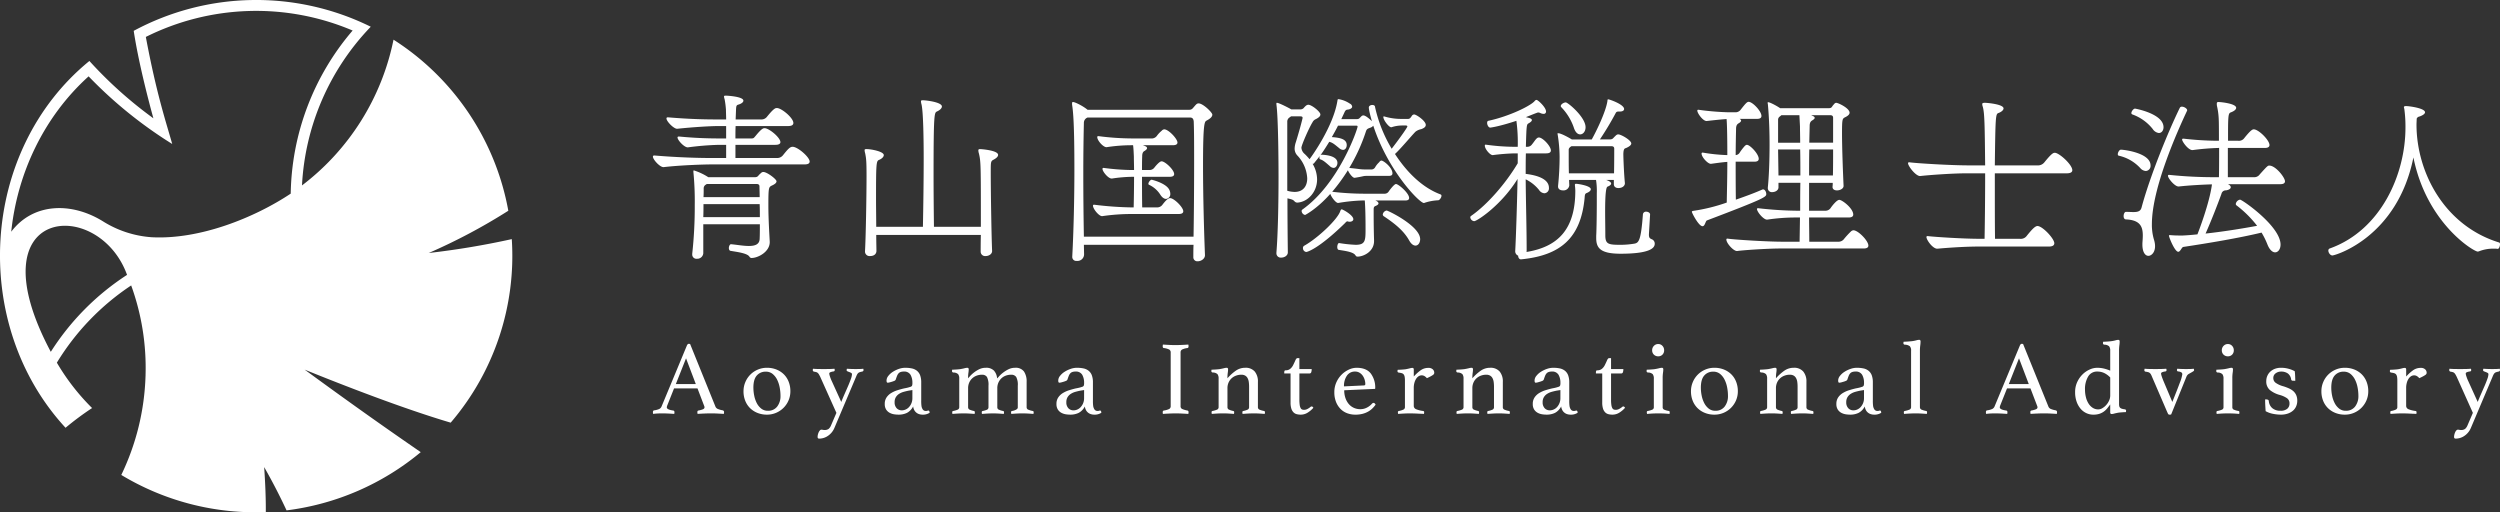 <svg xmlns="http://www.w3.org/2000/svg" width="976" height="200" viewBox="0 0 976 200"><rect x="0" y="0" width="976" height="200" fill="#333333" stroke="none"/><defs><style>.cls-1{fill:#fff;}</style></defs><g id="レイヤー_2" data-name="レイヤー 2"><g id="レイヤー_1-2" data-name="レイヤー 1"><path class="cls-1" d="M272.3,151.624h-9.148l-2.626,6.6a2.237,2.237,0,0,0-.205.821q0,.862,2.5,1.23a.492.492,0,0,1,.389.227.864.864,0,0,1,.1.431,3.538,3.538,0,0,1-.081.654c-.738-.052-1.519-.1-2.338-.142s-1.628-.061-2.422-.061q-.82,0-1.681.04c-.575.026-1.177.082-1.805.163a2.6,2.6,0,0,1-.083-.654,1.086,1.086,0,0,1,.1-.494.515.515,0,0,1,.43-.246,7.241,7.241,0,0,0,1.908-.512,1.877,1.877,0,0,0,.924-.964l9.886-23.794c.192-.467.452-.7.781-.7a2.44,2.44,0,0,1,.492.081l9.927,24.534a1.809,1.809,0,0,0,1.108.9,8.022,8.022,0,0,0,1.682.451.988.988,0,0,1,.391.227.724.724,0,0,1,.142.513,3.555,3.555,0,0,1-.082.654q-1.312-.078-2.585-.142t-2.378-.061q-1.149,0-2.626.061t-2.667.142a3.469,3.469,0,0,1-.082-.654.718.718,0,0,1,.144-.513.4.4,0,0,1,.267-.145,9.343,9.343,0,0,0,1.723-.47q.656-.268.656-.8a1.63,1.63,0,0,0-.164-.618Zm-.656-1.681-3.815-10.052-3.98,10.052Zm18.626,2.788a9,9,0,0,1,.718-3.57,9.067,9.067,0,0,1,4.841-4.861,8.962,8.962,0,0,1,3.589-.718,9.853,9.853,0,0,1,3.693.676A8.756,8.756,0,0,1,306,146.125a8.31,8.31,0,0,1,1.887,2.893,9.975,9.975,0,0,1,.677,3.713,8.963,8.963,0,0,1-.718,3.59,9.114,9.114,0,0,1-4.841,4.84,8.967,8.967,0,0,1-3.59.718,9.789,9.789,0,0,1-3.692-.676,8.707,8.707,0,0,1-2.892-1.866,8.3,8.3,0,0,1-1.887-2.873A9.913,9.913,0,0,1,290.265,152.731Zm3.856-1.355a15.467,15.467,0,0,0,.329,3.118,10.943,10.943,0,0,0,1,2.894,6.532,6.532,0,0,0,1.744,2.133,4.05,4.05,0,0,0,2.585.84,4.36,4.36,0,0,0,3.631-1.64,6.633,6.633,0,0,0,1.292-4.227,17.478,17.478,0,0,0-.308-3.178,11.684,11.684,0,0,0-.984-3.037A6.872,6.872,0,0,0,301.65,146a4.069,4.069,0,0,0-2.688-.9,4.472,4.472,0,0,0-3.508,1.5Q294.121,148.094,294.121,151.376Zm34.3,5.54q.615-1.557,1.353-3.222t1.374-3.136q.636-1.477,1.047-2.667a6.13,6.13,0,0,0,.41-1.766.592.592,0,0,0-.328-.552,5.113,5.113,0,0,0-.718-.33c-.261-.095-.5-.19-.719-.285a.489.489,0,0,1-.327-.473,1.062,1.062,0,0,1,.041-.245c.026-.111.054-.206.082-.288q1.6.123,3.4.124c.63,0,1.177-.008,1.641-.021a12.562,12.562,0,0,0,1.314-.1.679.679,0,0,1,.1.288,2.269,2.269,0,0,1,.02.245c0,.3-.179.491-.534.573a7.818,7.818,0,0,0-.963.248,1.631,1.631,0,0,0-.575.328,2.118,2.118,0,0,0-.41.533,8.356,8.356,0,0,0-.431.943l-8.41,19.857a7,7,0,0,1-2.462,3.118,6.039,6.039,0,0,1-3.528,1.149.559.559,0,0,1-.472-.185.687.687,0,0,1-.143-.43,4.129,4.129,0,0,1,.123-.964,4.816,4.816,0,0,1,.327-.945,2.532,2.532,0,0,1,.473-.7.786.786,0,0,1,.553-.267,2.593,2.593,0,0,1,.595.063,2.717,2.717,0,0,0,.6.061,2.6,2.6,0,0,0,1.641-.43,3.579,3.579,0,0,0,.942-1.376l2.093-4.882-6.317-14.072q-.289-.575-.493-.922a2.485,2.485,0,0,0-.451-.575,1.513,1.513,0,0,0-.574-.328,6.212,6.212,0,0,0-.862-.185.6.6,0,0,1-.534-.615,2.083,2.083,0,0,1,.021-.245.665.665,0,0,1,.1-.288c.548.055,1.1.09,1.662.1s1.2.021,1.908.021h1.189c.656,0,1.273-.008,1.847-.021s1.149-.048,1.723-.1a.679.679,0,0,1,.1.288,2.269,2.269,0,0,1,.02.245c0,.327-.179.507-.534.533a4.488,4.488,0,0,0-1.271.349.567.567,0,0,0-.329.512,5.2,5.2,0,0,0,.247,1.027,15.819,15.819,0,0,0,.82,2.052Zm34.009,3.363c.3,0,.465.288.492.864a4.66,4.66,0,0,1-2.707.736,4.252,4.252,0,0,1-1.573-.266,3.321,3.321,0,0,1-1.122-.719,3.217,3.217,0,0,1-.706-1.024,4.393,4.393,0,0,1-.333-1.191,5.738,5.738,0,0,1-2.441,2.524,7.464,7.464,0,0,1-3.262.676,11.46,11.46,0,0,1-1.744-.142,5.39,5.39,0,0,1-1.743-.594,3.771,3.771,0,0,1-1.354-1.273,3.939,3.939,0,0,1-.533-2.176,4.418,4.418,0,0,1,.718-2.563,5.827,5.827,0,0,1,1.846-1.722,11.041,11.041,0,0,1,2.462-1.088q1.332-.411,2.564-.7c.464-.081.895-.171,1.292-.266a10.04,10.04,0,0,0,1.046-.309,1.085,1.085,0,0,0,.718-.452,2.809,2.809,0,0,0,.144-1.106,6.2,6.2,0,0,0-.738-3.181,2.8,2.8,0,0,0-2.626-1.252,3.733,3.733,0,0,0-1.19.166,1.947,1.947,0,0,0-.821.513,3.151,3.151,0,0,0-.574.921q-.246.579-.492,1.355a.988.988,0,0,1-.553.657,10,10,0,0,1-1.458.491,5.745,5.745,0,0,1-.615.164,2.942,2.942,0,0,1-.615.084q-.411,0-.411-.863a2.939,2.939,0,0,1,.7-1.8,6.951,6.951,0,0,1,1.783-1.6,10.782,10.782,0,0,1,2.359-1.131,7.557,7.557,0,0,1,2.421-.43,12.466,12.466,0,0,1,2.59.246,4.762,4.762,0,0,1,1.985.9,4.13,4.13,0,0,1,1.266,1.763,7.984,7.984,0,0,1,.436,2.873v7.057a14.506,14.506,0,0,0,.1,2.07,3.087,3.087,0,0,0,.308,1.006,1.644,1.644,0,0,0,.636.758,1.5,1.5,0,0,0,.718.185,1.7,1.7,0,0,0,.636-.082A.977.977,0,0,1,362.429,160.279Zm-6.236-8-1.321.206q-1.073.206-2.084.491a6.58,6.58,0,0,0-1.8.8,4.062,4.062,0,0,0-1.26,1.294,3.657,3.657,0,0,0-.474,1.927,3.249,3.249,0,0,0,.806,2.379,2.678,2.678,0,0,0,2,.821,3.692,3.692,0,0,0,1.547-.348,3.847,3.847,0,0,0,1.32-.985,5.176,5.176,0,0,0,.908-1.5,4.965,4.965,0,0,0,.352-1.888Zm33.07-4.554a7.515,7.515,0,0,0,.742-.779,11.677,11.677,0,0,1,1.5-1.394,12.384,12.384,0,0,1,2.141-1.355,5.712,5.712,0,0,1,2.614-.615,3.984,3.984,0,0,1,3.5,1.458,6.9,6.9,0,0,1,1.03,4.039v9.97a1,1,0,0,0,.738.924,8,8,0,0,0,1.641.47.447.447,0,0,1,.37.494,3.555,3.555,0,0,1-.082.654q-1.068-.078-2.1-.142c-.687-.04-1.43-.061-2.233-.061q-1.08,0-2.191.061t-2.137.142a3.418,3.418,0,0,1-.084-.654.448.448,0,0,1,.37-.494,3.873,3.873,0,0,0,.759-.164,4.734,4.734,0,0,0,.718-.288,2.05,2.05,0,0,0,.554-.388.753.753,0,0,0,.225-.554V150.6a6.524,6.524,0,0,0-.615-3.424,2.276,2.276,0,0,0-2.011-.882,5.913,5.913,0,0,0-2.03.349,5,5,0,0,0-1.7,1.024,5.127,5.127,0,0,0-1.19,1.661,5.366,5.366,0,0,0-.452,2.257v7.467a.994.994,0,0,0,.7.924,7.2,7.2,0,0,0,1.559.47.447.447,0,0,1,.368.494,3.555,3.555,0,0,1-.082.654q-1.067-.078-2.071-.142c-.671-.04-1.374-.061-2.114-.061s-1.47.021-2.194.061-1.443.09-2.154.142a3.388,3.388,0,0,1-.082-.654.447.447,0,0,1,.37-.494,7.047,7.047,0,0,0,1.5-.43,1.024,1.024,0,0,0,.759-.964V150.6a6.758,6.758,0,0,0-.592-3.424,2.205,2.205,0,0,0-1.98-.882,5.848,5.848,0,0,0-2.02.349,5.218,5.218,0,0,0-1.715,1.024,4.99,4.99,0,0,0-1.2,1.661,5.4,5.4,0,0,0-.448,2.257v7.467a1,1,0,0,0,.718.924,7.784,7.784,0,0,0,1.538.47.446.446,0,0,1,.369.494,3.469,3.469,0,0,1-.082.654q-1.066-.078-2.1-.142t-2.191-.061q-1.2,0-2.274.061t-2.1.142a3.469,3.469,0,0,1-.082-.654.447.447,0,0,1,.369-.494,8.018,8.018,0,0,0,1.641-.47,1.023,1.023,0,0,0,.739-.964v-11.16a2.825,2.825,0,0,0-.432-1.764,2.694,2.694,0,0,0-1.866-.657.541.541,0,0,1-.534-.573,2.3,2.3,0,0,1,.083-.534q.534,0,1.5-.063t1.583-.143q.956-.162,1.7-.348a5.085,5.085,0,0,1,1.08-.185c.386,0,.58.206.58.615a9.141,9.141,0,0,1-.124,1.376,14.5,14.5,0,0,0-.122,2.112c.081-.082.312-.34.694-.779a11.713,11.713,0,0,1,1.492-1.4,12,12,0,0,1,2.105-1.334,5.765,5.765,0,0,1,2.617-.594,4.206,4.206,0,0,1,3.168,1.088A5.015,5.015,0,0,1,389.263,147.725Zm40.2,12.554c.3,0,.465.288.492.864a4.66,4.66,0,0,1-2.707.736,4.252,4.252,0,0,1-1.573-.266,3.311,3.311,0,0,1-1.122-.719,3.217,3.217,0,0,1-.706-1.024,4.357,4.357,0,0,1-.333-1.191,5.743,5.743,0,0,1-2.441,2.524,7.467,7.467,0,0,1-3.262.676,11.45,11.45,0,0,1-1.744-.142,5.4,5.4,0,0,1-1.744-.594,3.768,3.768,0,0,1-1.353-1.273,3.939,3.939,0,0,1-.533-2.176,4.418,4.418,0,0,1,.718-2.563,5.827,5.827,0,0,1,1.846-1.722,11.041,11.041,0,0,1,2.462-1.088q1.332-.411,2.563-.7c.465-.081.9-.171,1.293-.266a10.017,10.017,0,0,0,1.045-.309,1.085,1.085,0,0,0,.719-.452,2.809,2.809,0,0,0,.144-1.106,6.2,6.2,0,0,0-.738-3.181,2.8,2.8,0,0,0-2.626-1.252,3.733,3.733,0,0,0-1.19.166,1.947,1.947,0,0,0-.821.513,3.151,3.151,0,0,0-.574.921q-.246.579-.492,1.355a.987.987,0,0,1-.554.657,9.93,9.93,0,0,1-1.457.491,5.745,5.745,0,0,1-.615.164,2.942,2.942,0,0,1-.615.084q-.411,0-.411-.863a2.944,2.944,0,0,1,.7-1.8,6.972,6.972,0,0,1,1.784-1.6,10.76,10.76,0,0,1,2.359-1.131,7.552,7.552,0,0,1,2.421-.43,12.466,12.466,0,0,1,2.59.246,4.752,4.752,0,0,1,1.984.9,4.114,4.114,0,0,1,1.266,1.763,7.961,7.961,0,0,1,.437,2.873v7.057a14.506,14.506,0,0,0,.1,2.07,3.087,3.087,0,0,0,.308,1.006,1.644,1.644,0,0,0,.636.758,1.5,1.5,0,0,0,.718.185,1.7,1.7,0,0,0,.636-.082A.977.977,0,0,1,429.467,160.279Zm-6.236-8-1.321.206q-1.073.206-2.084.491a6.6,6.6,0,0,0-1.8.8,4.069,4.069,0,0,0-1.259,1.294A3.657,3.657,0,0,0,416.3,157a3.253,3.253,0,0,0,.8,2.379,2.682,2.682,0,0,0,2,.821,3.692,3.692,0,0,0,1.547-.348,3.847,3.847,0,0,0,1.32-.985,5.176,5.176,0,0,0,.908-1.5,4.965,4.965,0,0,0,.352-1.888Zm37.662,6.237a1.159,1.159,0,0,0,.574,1.127,9.029,9.029,0,0,0,2.133.636c.272.056.41.275.41.658a3.469,3.469,0,0,1-.082.654q-1.272-.078-2.544-.142t-2.42-.061q-1.107,0-2.441.061t-2.523.142a3.469,3.469,0,0,1-.082-.654c0-.383.136-.6.41-.658a7.533,7.533,0,0,0,2.133-.615,1.21,1.21,0,0,0,.574-1.148V137.634a1.259,1.259,0,0,0-.574-1.17,6.524,6.524,0,0,0-2.133-.594.391.391,0,0,1-.328-.246,1.2,1.2,0,0,1-.082-.451,3.533,3.533,0,0,1,.082-.658c.82.056,1.674.1,2.564.146s1.688.06,2.4.06q1.026,0,2.359-.06c.889-.043,1.757-.09,2.605-.146a3.533,3.533,0,0,1,.082.658c0,.409-.138.641-.41.7a6.516,6.516,0,0,0-2.133.594,1.257,1.257,0,0,0-.574,1.17Zm30.194.533a1,1,0,0,0,.739.924,8.018,8.018,0,0,0,1.641.47.448.448,0,0,1,.37.494,3.485,3.485,0,0,1-.083.654q-1.068-.078-2.093-.142t-2.215-.061c-.738,0-1.471.021-2.194.061s-1.443.09-2.155.142a3.453,3.453,0,0,1-.081-.654.446.446,0,0,1,.369-.494,7.251,7.251,0,0,0,1.559-.47.993.993,0,0,0,.7-.924v-8.04a13.553,13.553,0,0,0-.122-1.888,4.376,4.376,0,0,0-.47-1.5,2.5,2.5,0,0,0-.939-.984,2.986,2.986,0,0,0-1.531-.349,5.911,5.911,0,0,0-2,.349,5.162,5.162,0,0,0-1.736,1.024,4.976,4.976,0,0,0-1.2,1.661,5.381,5.381,0,0,0-.449,2.257v7.467a1,1,0,0,0,.718.924,7.784,7.784,0,0,0,1.538.47.447.447,0,0,1,.37.494,3.555,3.555,0,0,1-.082.654q-1.068-.078-2.1-.142t-2.191-.061c-.8,0-1.562.021-2.273.061s-1.413.09-2.1.142a3.388,3.388,0,0,1-.082-.654.446.446,0,0,1,.368-.494,8,8,0,0,0,1.641-.47,1.023,1.023,0,0,0,.739-.964v-11.16a2.832,2.832,0,0,0-.431-1.764,2.7,2.7,0,0,0-1.867-.657.54.54,0,0,1-.533-.573,2.251,2.251,0,0,1,.083-.534q.533,0,1.5-.063t1.583-.143q.954-.162,1.7-.348a5.1,5.1,0,0,1,1.08-.185c.387,0,.581.206.581.615a9.141,9.141,0,0,1-.124,1.376,14.483,14.483,0,0,0-.123,2.112,17.95,17.95,0,0,1,3.373-3.036,6.292,6.292,0,0,1,3.536-1.067,4.648,4.648,0,0,1,3.74,1.458,6.014,6.014,0,0,1,1.248,4.039Zm20.418-.082a.9.9,0,0,1,.349-.246.94.94,0,0,1,.226-.042c.245,0,.464.18.656.534a10.078,10.078,0,0,1-2.3,1.93,5.033,5.033,0,0,1-2.626.736,6.307,6.307,0,0,1-1.559-.185,2.654,2.654,0,0,1-1.271-.718,3.631,3.631,0,0,1-.843-1.455,7.788,7.788,0,0,1-.307-2.4V145.8h-2.461v-.451a1.388,1.388,0,0,1,.1-.534.417.417,0,0,1,.431-.245,2.731,2.731,0,0,0,1.805-.576,4.434,4.434,0,0,0,1.149-1.476q.492-.985.862-1.845c.245-.576.518-.861.819-.861h.74v4.267h4.8a3.447,3.447,0,0,1-.185,1.291.673.673,0,0,1-.677.43H507.28v10.176a14.649,14.649,0,0,0,.122,2.112,3.638,3.638,0,0,0,.37,1.231,1.167,1.167,0,0,0,.574.554,2.089,2.089,0,0,0,.738.121,2.76,2.76,0,0,0,1.293-.306A7.494,7.494,0,0,0,511.505,158.967Zm24.143-1.394a.855.855,0,0,1,.614-.288q.408,0,.776.7a11.659,11.659,0,0,1-1.23,1.437,7.972,7.972,0,0,1-1.662,1.251,9.071,9.071,0,0,1-2.194.882,11.032,11.032,0,0,1-2.832.327,9.1,9.1,0,0,1-3.118-.533,7.147,7.147,0,0,1-2.6-1.64,8.155,8.155,0,0,1-1.8-2.748,10.074,10.074,0,0,1-.678-3.858,9.241,9.241,0,0,1,.8-3.857,9.952,9.952,0,0,1,2.072-3.015,9.727,9.727,0,0,1,2.81-1.949,7.187,7.187,0,0,1,2.975-.7q3.815,0,5.559,2.215a9.1,9.1,0,0,1,1.744,5.785.218.218,0,0,1-.247.246l-11.856.533a9.294,9.294,0,0,0,.45,2.955,7.14,7.14,0,0,0,1.267,2.339,5.75,5.75,0,0,0,1.983,1.536,6.062,6.062,0,0,0,2.637.555,5.444,5.444,0,0,0,2.515-.615A6.634,6.634,0,0,0,535.648,157.573Zm-6.631-12.515a3.691,3.691,0,0,0-3.184,1.6,7.038,7.038,0,0,0-1.143,4.185l7.716-.367c.408,0,.612-.18.612-.533a6.068,6.068,0,0,0-.245-1.643,5.393,5.393,0,0,0-.735-1.579,4.186,4.186,0,0,0-1.245-1.19A3.284,3.284,0,0,0,529.017,145.058Zm28.576-1.434a2.4,2.4,0,0,1,1.763.573,1.768,1.768,0,0,1,.575,1.273,1.218,1.218,0,0,1-.082.451,1.1,1.1,0,0,1-.39.431,8.616,8.616,0,0,1-.862.533c-.369.206-.881.46-1.538.758a3.818,3.818,0,0,0-.881-.779,2.056,2.056,0,0,0-1.129-.327,2.211,2.211,0,0,0-1.271.388,3.393,3.393,0,0,0-.985,1.066,5.712,5.712,0,0,0-.637,1.561,7.356,7.356,0,0,0-.225,1.824v7.058a1.406,1.406,0,0,0,.944,1.333,10.116,10.116,0,0,0,2.707.676.458.458,0,0,1,.411.494,3.555,3.555,0,0,1-.082.654c-.3-.026-.677-.047-1.129-.06s-.923-.035-1.415-.061-1-.048-1.523-.061-1.006-.021-1.45-.021q-1.12,0-2.315.061t-2.261.142a3.453,3.453,0,0,1-.081-.654.446.446,0,0,1,.368-.494,6.72,6.72,0,0,0,1.662-.491,1.031,1.031,0,0,0,.718-.943V148.588a8.51,8.51,0,0,0-.1-1.436,2.3,2.3,0,0,0-.348-.924,1.423,1.423,0,0,0-.719-.513,5.78,5.78,0,0,0-1.21-.245c-.355-.056-.533-.232-.533-.533a2.455,2.455,0,0,1,.081-.576c.356,0,.856-.018,1.5-.061s1.169-.087,1.583-.142q.912-.166,1.6-.349a4.327,4.327,0,0,1,1.018-.185c.387,0,.581.2.581.616v2.748a17.443,17.443,0,0,1,2.647-2.4A5.019,5.019,0,0,1,557.593,143.624ZM586.7,159.049a1,1,0,0,0,.74.924,7.962,7.962,0,0,0,1.639.47.445.445,0,0,1,.37.494,3.388,3.388,0,0,1-.082.654q-1.065-.078-2.091-.142t-2.215-.061q-1.109,0-2.2.061t-2.152.142a3.469,3.469,0,0,1-.082-.654.446.446,0,0,1,.367-.494,7.218,7.218,0,0,0,1.561-.47.993.993,0,0,0,.7-.924v-8.04a13.708,13.708,0,0,0-.122-1.888,4.4,4.4,0,0,0-.47-1.5,2.5,2.5,0,0,0-.939-.984,2.993,2.993,0,0,0-1.532-.349,5.921,5.921,0,0,0-2,.349,5.177,5.177,0,0,0-1.735,1.024,4.962,4.962,0,0,0-1.2,1.661,5.412,5.412,0,0,0-.449,2.257v7.467a1,1,0,0,0,.719.924,7.733,7.733,0,0,0,1.539.47.448.448,0,0,1,.369.494,3.5,3.5,0,0,1-.084.654c-.71-.052-1.41-.1-2.094-.142s-1.418-.061-2.191-.061c-.806,0-1.563.021-2.276.061s-1.41.09-2.094.142a3.469,3.469,0,0,1-.082-.654.446.446,0,0,1,.37-.494,8.045,8.045,0,0,0,1.64-.47,1.022,1.022,0,0,0,.739-.964v-11.16a2.839,2.839,0,0,0-.431-1.764,2.7,2.7,0,0,0-1.866-.657.54.54,0,0,1-.534-.573,2.293,2.293,0,0,1,.082-.534q.531,0,1.5-.063t1.584-.143q.951-.162,1.7-.348a5.056,5.056,0,0,1,1.077-.185c.388,0,.581.206.581.615a9.241,9.241,0,0,1-.122,1.376,14.6,14.6,0,0,0-.124,2.112,17.955,17.955,0,0,1,3.375-3.036,6.284,6.284,0,0,1,3.535-1.067,4.651,4.651,0,0,1,3.741,1.458,6.013,6.013,0,0,1,1.246,4.039Zm28.719,1.23q.452,0,.491.864a4.654,4.654,0,0,1-2.706.736,4.258,4.258,0,0,1-1.574-.266,3.341,3.341,0,0,1-1.122-.719,3.247,3.247,0,0,1-.7-1.024,4.5,4.5,0,0,1-.333-1.191,5.734,5.734,0,0,1-2.442,2.524,7.459,7.459,0,0,1-3.261.676,11.435,11.435,0,0,1-1.742-.142,5.4,5.4,0,0,1-1.746-.594,3.779,3.779,0,0,1-1.354-1.273,3.956,3.956,0,0,1-.533-2.176,4.425,4.425,0,0,1,.718-2.563,5.834,5.834,0,0,1,1.848-1.722,10.993,10.993,0,0,1,2.461-1.088q1.33-.411,2.563-.7c.465-.081.895-.171,1.294-.266a10.04,10.04,0,0,0,1.046-.309,1.087,1.087,0,0,0,.718-.452,2.839,2.839,0,0,0,.142-1.106,6.176,6.176,0,0,0-.739-3.181,2.794,2.794,0,0,0-2.624-1.252,3.753,3.753,0,0,0-1.191.166,1.934,1.934,0,0,0-.819.513,3.111,3.111,0,0,0-.575.921q-.246.579-.491,1.355a.994.994,0,0,1-.555.657,9.93,9.93,0,0,1-1.457.491,5.877,5.877,0,0,1-.615.164,2.942,2.942,0,0,1-.616.084c-.274,0-.409-.288-.409-.863a2.936,2.936,0,0,1,.7-1.8,6.961,6.961,0,0,1,1.785-1.6,10.731,10.731,0,0,1,2.358-1.131,7.547,7.547,0,0,1,2.421-.43,12.486,12.486,0,0,1,2.59.246,4.742,4.742,0,0,1,1.983.9,4.116,4.116,0,0,1,1.267,1.763,7.963,7.963,0,0,1,.436,2.873v7.057a14.468,14.468,0,0,0,.1,2.07,3.11,3.11,0,0,0,.309,1.006,1.634,1.634,0,0,0,.633.758,1.512,1.512,0,0,0,.719.185,1.694,1.694,0,0,0,.636-.082A.982.982,0,0,1,615.423,160.279Zm-6.237-8-1.32.206q-1.072.206-2.086.491a6.561,6.561,0,0,0-1.792.8,4.031,4.031,0,0,0-1.26,1.294,3.639,3.639,0,0,0-.475,1.927,3.257,3.257,0,0,0,.8,2.379,2.683,2.683,0,0,0,2,.821,3.7,3.7,0,0,0,1.547-.348,3.866,3.866,0,0,0,1.32-.985,5.154,5.154,0,0,0,.908-1.5,4.946,4.946,0,0,0,.351-1.888Zm24,6.688a.911.911,0,0,1,.349-.246.964.964,0,0,1,.227-.042c.245,0,.464.18.657.534a10.086,10.086,0,0,1-2.3,1.93,5.025,5.025,0,0,1-2.625.736,6.332,6.332,0,0,1-1.56-.185,2.651,2.651,0,0,1-1.27-.718,3.631,3.631,0,0,1-.843-1.455,7.822,7.822,0,0,1-.306-2.4V145.8h-2.463v-.451a1.37,1.37,0,0,1,.1-.534.416.416,0,0,1,.43-.245,2.732,2.732,0,0,0,1.806-.576,4.434,4.434,0,0,0,1.149-1.476q.491-.985.86-1.845c.249-.576.52-.861.821-.861h.74v4.267h4.8a3.426,3.426,0,0,1-.185,1.291.674.674,0,0,1-.676.43h-3.939v10.176a14.05,14.05,0,0,0,.124,2.112,3.667,3.667,0,0,0,.367,1.231,1.177,1.177,0,0,0,.575.554,2.1,2.1,0,0,0,.74.121,2.755,2.755,0,0,0,1.291-.306A7.385,7.385,0,0,0,633.181,158.967Zm14.218,2.421c-.47,0-.948,0-1.428.021s-.93.032-1.342.061-.765.053-1.066.082-.491.039-.573.039a2.8,2.8,0,0,0-.042-.285,2.467,2.467,0,0,1-.04-.369.445.445,0,0,1,.37-.494,8.126,8.126,0,0,0,1.721-.491.974.974,0,0,0,.657-.943v-11.16a2.846,2.846,0,0,0-.43-1.764,2.7,2.7,0,0,0-1.867-.657.54.54,0,0,1-.533-.573,2.293,2.293,0,0,1,.082-.534q.531,0,1.5-.063t1.584-.143q.951-.162,1.7-.348a5.056,5.056,0,0,1,1.077-.185c.388,0,.581.206.581.615a9.241,9.241,0,0,1-.122,1.376,14.462,14.462,0,0,0-.124,2.112v11.324a.972.972,0,0,0,.636.943,7.693,7.693,0,0,0,1.785.491.441.441,0,0,1,.328.494c0,.082-.008.206-.022.369a.617.617,0,0,1-.06.285q-.123,0-.555-.039c-.285-.029-.636-.056-1.045-.082s-.858-.048-1.339-.061S647.869,161.388,647.4,161.388ZM645,136.731a2.4,2.4,0,0,1,.679-1.7,2.238,2.238,0,0,1,1.7-.719,2.136,2.136,0,0,1,1.642.719,2.444,2.444,0,0,1,.658,1.7,2.332,2.332,0,0,1-.658,1.724,2.225,2.225,0,0,1-1.642.654,2.337,2.337,0,0,1-1.7-.654A2.293,2.293,0,0,1,645,136.731Zm15.158,16a9.018,9.018,0,0,1,.718-3.57,9.065,9.065,0,0,1,4.842-4.861,8.954,8.954,0,0,1,3.588-.718,9.851,9.851,0,0,1,3.694.676,8.711,8.711,0,0,1,2.891,1.867,8.284,8.284,0,0,1,1.888,2.893,9.954,9.954,0,0,1,.676,3.713,8.962,8.962,0,0,1-.716,3.59,9.258,9.258,0,0,1-1.951,2.892,9.144,9.144,0,0,1-2.891,1.948,8.961,8.961,0,0,1-3.591.718,9.791,9.791,0,0,1-3.691-.676,8.7,8.7,0,0,1-2.891-1.866,8.316,8.316,0,0,1-1.888-2.873A9.913,9.913,0,0,1,660.157,152.731Zm3.857-1.355a15.464,15.464,0,0,0,.328,3.118,10.945,10.945,0,0,0,1.006,2.894,6.526,6.526,0,0,0,1.742,2.133,4.056,4.056,0,0,0,2.585.84,4.352,4.352,0,0,0,3.63-1.64,6.61,6.61,0,0,0,1.294-4.227,17.394,17.394,0,0,0-.309-3.178,11.536,11.536,0,0,0-.985-3.037A6.779,6.779,0,0,0,671.542,146a4.059,4.059,0,0,0-2.685-.9,4.467,4.467,0,0,0-3.509,1.5Q664.013,148.094,664.014,151.376Zm41.21,7.673a1,1,0,0,0,.739.924,7.971,7.971,0,0,0,1.64.47.445.445,0,0,1,.369.494,3.388,3.388,0,0,1-.082.654q-1.065-.078-2.091-.142t-2.215-.061q-1.108,0-2.2.061t-2.151.142a3.388,3.388,0,0,1-.082-.654.445.445,0,0,1,.367-.494,7.226,7.226,0,0,0,1.56-.47.993.993,0,0,0,.7-.924v-8.04a13.875,13.875,0,0,0-.121-1.888,4.442,4.442,0,0,0-.47-1.5,2.5,2.5,0,0,0-.94-.984,2.99,2.99,0,0,0-1.532-.349,5.921,5.921,0,0,0-2,.349,5.187,5.187,0,0,0-1.735,1.024,4.946,4.946,0,0,0-1.2,1.661,5.4,5.4,0,0,0-.449,2.257v7.467a1,1,0,0,0,.718.924,7.753,7.753,0,0,0,1.539.47.448.448,0,0,1,.37.494,3.433,3.433,0,0,1-.085.654c-.71-.052-1.41-.1-2.093-.142s-1.418-.061-2.192-.061q-1.207,0-2.276.061t-2.094.142a3.453,3.453,0,0,1-.081-.654.445.445,0,0,1,.369-.494,8.008,8.008,0,0,0,1.64-.47,1.02,1.02,0,0,0,.739-.964v-11.16a2.846,2.846,0,0,0-.43-1.764,2.7,2.7,0,0,0-1.867-.657.54.54,0,0,1-.533-.573,2.241,2.241,0,0,1,.082-.534q.529,0,1.5-.063t1.584-.143c.633-.108,1.2-.224,1.7-.348a5.065,5.065,0,0,1,1.077-.185c.388,0,.581.206.581.615a9.225,9.225,0,0,1-.121,1.376,14.462,14.462,0,0,0-.124,2.112,17.953,17.953,0,0,1,3.374-3.036,6.289,6.289,0,0,1,3.535-1.067,4.653,4.653,0,0,1,3.742,1.458,6.018,6.018,0,0,1,1.246,4.039Zm28.718,1.23q.452,0,.491.864a4.654,4.654,0,0,1-2.706.736,4.261,4.261,0,0,1-1.574-.266,3.351,3.351,0,0,1-1.122-.719,3.247,3.247,0,0,1-.7-1.024,4.5,4.5,0,0,1-.333-1.191,5.729,5.729,0,0,1-2.442,2.524,7.456,7.456,0,0,1-3.261.676,11.435,11.435,0,0,1-1.742-.142,5.393,5.393,0,0,1-1.745-.594,3.782,3.782,0,0,1-1.355-1.273,3.956,3.956,0,0,1-.533-2.176,4.425,4.425,0,0,1,.718-2.563,5.844,5.844,0,0,1,1.848-1.722,10.993,10.993,0,0,1,2.461-1.088q1.33-.411,2.564-.7c.464-.081.895-.171,1.293-.266a10.04,10.04,0,0,0,1.046-.309,1.085,1.085,0,0,0,.718-.452,2.834,2.834,0,0,0,.143-1.106,6.176,6.176,0,0,0-.74-3.181,2.793,2.793,0,0,0-2.624-1.252,3.753,3.753,0,0,0-1.191.166,1.924,1.924,0,0,0-.818.513,3.092,3.092,0,0,0-.576.921q-.246.579-.491,1.355a.992.992,0,0,1-.554.657,10,10,0,0,1-1.458.491,5.81,5.81,0,0,1-.615.164,2.942,2.942,0,0,1-.615.084c-.275,0-.409-.288-.409-.863a2.93,2.93,0,0,1,.7-1.8,6.939,6.939,0,0,1,1.784-1.6,10.753,10.753,0,0,1,2.358-1.131,7.557,7.557,0,0,1,2.421-.43,12.486,12.486,0,0,1,2.59.246,4.736,4.736,0,0,1,1.983.9,4.117,4.117,0,0,1,1.268,1.763,7.987,7.987,0,0,1,.435,2.873v7.057a14.621,14.621,0,0,0,.1,2.07,3.11,3.11,0,0,0,.309,1.006,1.63,1.63,0,0,0,.634.758,1.506,1.506,0,0,0,.718.185,1.691,1.691,0,0,0,.636-.082A.986.986,0,0,1,733.942,160.279Zm-6.236-8-1.32.206q-1.074.206-2.086.491a6.554,6.554,0,0,0-1.793.8,4.028,4.028,0,0,0-1.259,1.294,3.639,3.639,0,0,0-.476,1.927,3.258,3.258,0,0,0,.806,2.379,2.683,2.683,0,0,0,2,.821,3.7,3.7,0,0,0,1.547-.348,3.856,3.856,0,0,0,1.32-.985,5.157,5.157,0,0,0,.909-1.5,4.946,4.946,0,0,0,.351-1.888Zm24.536,9.312q-1.069-.078-2.178-.142t-2.234-.061q-1.121,0-2.292.061c-.784.042-1.515.09-2.2.142a3.388,3.388,0,0,1-.082-.654.445.445,0,0,1,.37-.494,9.023,9.023,0,0,0,1.681-.47,1.032,1.032,0,0,0,.779-.964V136.937a2.4,2.4,0,0,0-.512-1.785,3.4,3.4,0,0,0-1.948-.594.544.544,0,0,1-.534-.576,2.387,2.387,0,0,1,.082-.573c.354,0,.848-.021,1.476-.063s1.2-.087,1.727-.143a12.394,12.394,0,0,0,1.7-.327,4.608,4.608,0,0,1,1.08-.206.6.6,0,0,1,.5.164.721.721,0,0,1,.124.451,12.423,12.423,0,0,1-.121,1.621,16.513,16.513,0,0,0-.124,2.155v21.948a1.026,1.026,0,0,0,.76.964,8.326,8.326,0,0,0,1.7.47.442.442,0,0,1,.328.494A3.644,3.644,0,0,1,752.242,161.591Zm40.449-9.967h-9.149l-2.627,6.6a2.227,2.227,0,0,0-.2.821q0,.862,2.5,1.23a.494.494,0,0,1,.388.227.864.864,0,0,1,.1.431,3.388,3.388,0,0,1-.082.654q-1.109-.078-2.339-.142c-.819-.04-1.627-.061-2.419-.061-.549,0-1.109.013-1.684.04s-1.175.082-1.8.163a2.645,2.645,0,0,1-.081-.654,1.086,1.086,0,0,1,.1-.494.512.512,0,0,1,.43-.246,7.233,7.233,0,0,0,1.906-.512,1.866,1.866,0,0,0,.924-.964l9.888-23.794c.19-.467.452-.7.779-.7a2.412,2.412,0,0,1,.491.081l9.93,24.534a1.81,1.81,0,0,0,1.106.9,8.07,8.07,0,0,0,1.682.451,1,1,0,0,1,.391.227.723.723,0,0,1,.143.513,3.469,3.469,0,0,1-.082.654c-.877-.052-1.737-.1-2.585-.142s-1.64-.061-2.379-.061q-1.149,0-2.627.061t-2.667.142a3.721,3.721,0,0,1-.081-.654.709.709,0,0,1,.145-.513.4.4,0,0,1,.266-.145,9.241,9.241,0,0,0,1.722-.47q.657-.268.657-.8a1.625,1.625,0,0,0-.163-.618Zm-.658-1.681-3.815-10.052-3.979,10.052Zm35.243,7.794a3.635,3.635,0,0,0,.082.839,1.215,1.215,0,0,0,.327.6,1.694,1.694,0,0,0,.679.388,5.617,5.617,0,0,0,1.127.227c.354.056.533.233.533.533a2.338,2.338,0,0,1-.082.573c-.356,0-.829.022-1.415.064s-1.088.087-1.5.142q-.915.164-1.6.349a4.35,4.35,0,0,1-1.019.185c-.388,0-.581-.206-.581-.615V157.9c-.385.52-.766,1.02-1.148,1.5a7.007,7.007,0,0,1-1.334,1.273,6.315,6.315,0,0,1-1.745.882,7.56,7.56,0,0,1-2.379.327,6.4,6.4,0,0,1-2.666-.573,6.581,6.581,0,0,1-2.258-1.7,8.659,8.659,0,0,1-1.579-2.769,10.929,10.929,0,0,1-.594-3.734,9.2,9.2,0,0,1,.861-4.042,10.264,10.264,0,0,1,2.133-2.994,9.338,9.338,0,0,1,2.77-1.846,7.117,7.117,0,0,1,2.77-.636,11.254,11.254,0,0,1,2.769.309,17.275,17.275,0,0,1,2.4.8v-7.754a2.743,2.743,0,0,0-.43-1.743,2.771,2.771,0,0,0-1.867-.636.544.544,0,0,1-.533-.576,2.338,2.338,0,0,1,.082-.573q.529,0,1.5-.063c.641-.04,1.169-.087,1.581-.143a12.5,12.5,0,0,0,1.7-.327,4.608,4.608,0,0,1,1.077-.206c.389,0,.581.206.581.615a11.538,11.538,0,0,1-.124,1.6,16.84,16.84,0,0,0-.121,2.215Zm-3.446-10.379a8.169,8.169,0,0,0-2.257-1.682,6.136,6.136,0,0,0-2.791-.618,3.946,3.946,0,0,0-3.588,1.97,9.507,9.507,0,0,0-1.212,5.048,12.26,12.26,0,0,0,.351,2.973,8.238,8.238,0,0,0,1.025,2.482A5.328,5.328,0,0,0,817,159.213a3.905,3.905,0,0,0,2.152.615,3.187,3.187,0,0,0,1.642-.491,6.46,6.46,0,0,0,1.5-1.252,6.671,6.671,0,0,0,1.109-1.724,4.676,4.676,0,0,0,.43-1.906Zm24.243,9.558q1.968-4.884,2.934-7.507a14.352,14.352,0,0,0,.963-3.284.926.926,0,0,0-.266-.676,2.644,2.644,0,0,0-1.294-.431c-.354-.026-.534-.206-.534-.533a1.152,1.152,0,0,1,.043-.245c.026-.111.055-.206.082-.288q1.6.123,3.406.124c.628,0,1.182-.008,1.66-.021s.938-.048,1.376-.1a1.594,1.594,0,0,1,.121.533.4.4,0,0,1-.142.349c-.1.068-.227.158-.391.266-.491.3-.972.576-1.436.821a2.215,2.215,0,0,0-1.025,1.189L847.622,161.8a1.935,1.935,0,0,1-.615.082.651.651,0,0,1-.637-.388q-.186-.392-.594-1.333l-5.621-13.048a7.307,7.307,0,0,0-.451-.964,2.138,2.138,0,0,0-.452-.555,1.682,1.682,0,0,0-.615-.306,7.911,7.911,0,0,0-.943-.185.533.533,0,0,1-.533-.615,1.619,1.619,0,0,1,.121-.533q1.026.083,1.928.1t2.094.021c.873,0,1.647-.008,2.318-.021s1.359-.048,2.072-.1a1.175,1.175,0,0,1,.122.533c0,.327-.177.507-.534.533a4.284,4.284,0,0,0-1.291.349.571.571,0,0,0-.309.512,4.979,4.979,0,0,0,.246,1.006q.249.8.781,2.073Zm21.724,4.472c-.47,0-.948,0-1.428.021s-.929.032-1.341.061-.766.053-1.067.082-.491.039-.573.039a2.8,2.8,0,0,0-.042-.285,2.467,2.467,0,0,1-.04-.369.446.446,0,0,1,.37-.494,8.126,8.126,0,0,0,1.721-.491.973.973,0,0,0,.658-.943v-11.16a2.839,2.839,0,0,0-.431-1.764,2.7,2.7,0,0,0-1.866-.657.54.54,0,0,1-.534-.573,2.293,2.293,0,0,1,.082-.534q.531,0,1.5-.063t1.584-.143q.951-.162,1.7-.348a5.056,5.056,0,0,1,1.077-.185c.388,0,.581.206.581.615a9.241,9.241,0,0,1-.122,1.376,14.6,14.6,0,0,0-.124,2.112v11.324a.973.973,0,0,0,.637.943,7.668,7.668,0,0,0,1.784.491.44.44,0,0,1,.328.494c0,.082-.008.206-.021.369a.612.612,0,0,1-.061.285c-.082,0-.267-.013-.554-.039s-.637-.056-1.046-.082-.858-.048-1.339-.061S870.267,161.388,869.8,161.388Zm-2.4-24.657a2.4,2.4,0,0,1,.679-1.7,2.238,2.238,0,0,1,1.7-.719,2.134,2.134,0,0,1,1.642.719,2.44,2.44,0,0,1,.658,1.7,2.328,2.328,0,0,1-.658,1.724,2.223,2.223,0,0,1-1.642.654,2.337,2.337,0,0,1-1.7-.654A2.293,2.293,0,0,1,867.4,136.731Zm27.734,11.9a.654.654,0,0,1-.473-.143.661.661,0,0,1-.185-.309,3.455,3.455,0,0,0-1.333-2.4,4.5,4.5,0,0,0-2.606-.718,3.477,3.477,0,0,0-2.112.679,2.187,2.187,0,0,0-.922,1.866,2.254,2.254,0,0,0,.84,1.785A9.254,9.254,0,0,0,891.4,150.8a19.423,19.423,0,0,1,2.195.821,6.815,6.815,0,0,1,1.724,1.086,4.527,4.527,0,0,1,1.127,1.56,5.4,5.4,0,0,1,.409,2.194,5.541,5.541,0,0,1-.388,2.052,4.672,4.672,0,0,1-1.191,1.724,6.058,6.058,0,0,1-2.009,1.188,8.3,8.3,0,0,1-2.894.451,16.038,16.038,0,0,1-2.933-.306,9.574,9.574,0,0,1-2.933-1.048q-.084-1.065-.143-2.234c-.042-.781-.061-1.566-.061-2.36h.41a1.515,1.515,0,0,1,.7.145.57.57,0,0,1,.327.47,4.1,4.1,0,0,0,1.333,2.77,4.73,4.73,0,0,0,3.264,1.045,3.911,3.911,0,0,0,2.585-.758,2.573,2.573,0,0,0,.9-2.072,2.415,2.415,0,0,0-.985-2.073,9.839,9.839,0,0,0-2.915-1.291,10.371,10.371,0,0,1-3.794-1.927,4.367,4.367,0,0,1-1.373-3.488,4.987,4.987,0,0,1,1.558-3.652,5.447,5.447,0,0,1,1.806-1.109,6.6,6.6,0,0,1,2.378-.409,10.884,10.884,0,0,1,3.1.43,10.1,10.1,0,0,1,2.275.925c.029.219.056.485.085.8s.045.641.061.984l.039,1.025c.013.343.021.649.021.924Zm11.144,4.1a9.018,9.018,0,0,1,.719-3.57,9.056,9.056,0,0,1,4.842-4.861,8.947,8.947,0,0,1,3.588-.718,9.855,9.855,0,0,1,3.694.676,8.711,8.711,0,0,1,2.891,1.867,8.3,8.3,0,0,1,1.888,2.893,9.974,9.974,0,0,1,.675,3.713,8.962,8.962,0,0,1-.715,3.59,9.276,9.276,0,0,1-1.951,2.892,9.155,9.155,0,0,1-2.891,1.948,8.965,8.965,0,0,1-3.591.718,9.787,9.787,0,0,1-3.691-.676,8.693,8.693,0,0,1-2.891-1.866,8.3,8.3,0,0,1-1.888-2.873A9.893,9.893,0,0,1,906.275,152.731Zm3.858-1.355a15.461,15.461,0,0,0,.327,3.118,10.981,10.981,0,0,0,1.006,2.894,6.542,6.542,0,0,0,1.743,2.133,4.054,4.054,0,0,0,2.585.84,4.353,4.353,0,0,0,3.63-1.64,6.616,6.616,0,0,0,1.294-4.227,17.394,17.394,0,0,0-.309-3.178,11.61,11.61,0,0,0-.985-3.037A6.8,6.8,0,0,0,917.66,146a4.055,4.055,0,0,0-2.685-.9,4.468,4.468,0,0,0-3.509,1.5Q910.131,148.094,910.133,151.376Zm34.891-7.752a2.407,2.407,0,0,1,1.766.573,1.773,1.773,0,0,1,.573,1.273,1.2,1.2,0,0,1-.081.451,1.1,1.1,0,0,1-.391.431,8.467,8.467,0,0,1-.861.533c-.37.206-.882.46-1.539.758a3.762,3.762,0,0,0-.882-.779,2.046,2.046,0,0,0-1.128-.327,2.223,2.223,0,0,0-1.272.388,3.44,3.44,0,0,0-.985,1.066,5.709,5.709,0,0,0-.634,1.561,7.218,7.218,0,0,0-.227,1.824v7.058a1.408,1.408,0,0,0,.943,1.333,10.144,10.144,0,0,0,2.709.676.458.458,0,0,1,.409.494,3.388,3.388,0,0,1-.082.654c-.3-.026-.676-.047-1.127-.06s-.924-.035-1.415-.061-1-.048-1.524-.061-1.006-.021-1.449-.021c-.748,0-1.518.021-2.316.061s-1.55.09-2.26.142a3.469,3.469,0,0,1-.082-.654.446.446,0,0,1,.37-.494,6.725,6.725,0,0,0,1.661-.491,1.033,1.033,0,0,0,.718-.943V148.588a8.406,8.406,0,0,0-.1-1.436,2.3,2.3,0,0,0-.349-.924,1.42,1.42,0,0,0-.718-.513,5.783,5.783,0,0,0-1.209-.245c-.357-.056-.533-.232-.533-.533a2.4,2.4,0,0,1,.081-.576c.354,0,.853-.018,1.5-.061s1.17-.087,1.582-.142q.915-.166,1.6-.349a4.3,4.3,0,0,1,1.016-.185c.386,0,.581.2.581.616v2.748a17.534,17.534,0,0,1,2.646-2.4A5.024,5.024,0,0,1,945.024,143.624ZM967.3,156.916q.618-1.557,1.355-3.222t1.375-3.136q.635-1.477,1.046-2.667a6.155,6.155,0,0,0,.409-1.766.591.591,0,0,0-.327-.552,5.233,5.233,0,0,0-.719-.33c-.258-.095-.5-.19-.718-.285a.489.489,0,0,1-.327-.473,1.152,1.152,0,0,1,.039-.245c.029-.111.056-.206.085-.288,1.067.082,2.2.124,3.4.124.629,0,1.175-.008,1.642-.021a12.52,12.52,0,0,0,1.313-.1.679.679,0,0,1,.1.288,2.329,2.329,0,0,1,.021.245c0,.3-.18.491-.534.573a7.84,7.84,0,0,0-.966.248,1.648,1.648,0,0,0-.573.328,2.146,2.146,0,0,0-.412.533,8.761,8.761,0,0,0-.43.943l-8.409,19.857a7,7,0,0,1-2.461,3.118,6.043,6.043,0,0,1-3.53,1.149.554.554,0,0,1-.47-.185.671.671,0,0,1-.145-.43,4.132,4.132,0,0,1,.124-.964,4.752,4.752,0,0,1,.327-.945,2.468,2.468,0,0,1,.473-.7.785.785,0,0,1,.554-.267,2.6,2.6,0,0,1,.594.063,2.7,2.7,0,0,0,.594.061,2.607,2.607,0,0,0,1.643-.43,3.59,3.59,0,0,0,.942-1.376l2.094-4.882L959.1,147.11q-.289-.575-.494-.922a2.433,2.433,0,0,0-.451-.575,1.494,1.494,0,0,0-.573-.328,6.259,6.259,0,0,0-.861-.185.593.593,0,0,1-.533-.615,2.157,2.157,0,0,1,.018-.245.641.641,0,0,1,.1-.288q.82.083,1.661.1c.562.013,1.2.021,1.909.021h1.19q.982,0,1.846-.021c.573-.013,1.148-.048,1.721-.1a.629.629,0,0,1,.1.288,2.083,2.083,0,0,1,.021.245c0,.327-.176.507-.533.533a4.519,4.519,0,0,0-1.272.349.564.564,0,0,0-.328.512,5.249,5.249,0,0,0,.246,1.027,15.7,15.7,0,0,0,.821,2.052ZM277.966,64.185c-3.1,0-12.4.3-18.832,1.059C257.7,65.4,254.9,62.3,254.9,61.16c0-.3.15-.454.527-.454h.076c9.078.757,17.093.984,22.54.984h5.444V56.546h-2.8a109.549,109.549,0,0,0-12.1.983c-1.36.152-4.084-2.8-4.084-3.857,0-.227.151-.378.53-.378h.074a159.629,159.629,0,0,0,16.035.757h2.344V49.21h-2.874c-3.1,0-9.755.378-16.185,1.058-1.287.152-4.234-2.873-4.234-4.008,0-.3.15-.454.527-.454h.076c9.078.757,14.825.832,20.27.832h2.42c0-1.512-.074-2.8-.074-3.782a34.672,34.672,0,0,0-.53-4.159,3.461,3.461,0,0,1-.226-.984c0-.3.15-.378.756-.378.151,0,6.808.3,6.808,1.967,0,.6-.757,1.21-2.12,1.588-.68.227-.68.756-.757,1.891l-.15,3.857H297.1a2.747,2.747,0,0,0,2.27-.983c2.8-3.479,3.4-3.479,3.934-3.479,1.814,0,6.427,3.857,6.427,5.824,0,.756-.606,1.21-2.043,1.21h-20.5c-.076,1.512-.076,3.177-.076,4.841H293.4c.833,0,.91-.227,1.513-.909,2.347-2.874,3.027-3.1,3.557-3.1,1.814,0,6.2,3.7,6.2,5.445,0,.6-.53,1.059-1.967,1.059H287.118V61.69h16.188a2.863,2.863,0,0,0,2.343-1.059c1.891-2.345,2.724-3.328,3.781-3.328,2.044,0,6.657,4.084,6.657,5.749,0,.68-.53,1.133-1.966,1.133Zm22.54,30.331c0,3.78-4.538,6.2-7.111,6.2a.958.958,0,0,1-.83-.529c-.907-1.438-5.447-1.892-7.412-2.27-.379-.075-.606-.529-.606-1.059,0-.756.377-1.512.833-1.512h.074c2.346.227,4.841.681,6.884.681,2.42,0,4.16-.605,4.234-2.8.076-1.589.076-3.631.076-5.673H274.563V98.9a2.348,2.348,0,0,1-2.5,2.119,1.629,1.629,0,0,1-1.816-1.664v-.3a167.731,167.731,0,0,0,.983-18.984,117.178,117.178,0,0,0-.53-12.934v-.3c0-.15,0-.3.227-.3a23.054,23.054,0,0,1,5.6,2.647h18.076c1.363,0,1.287-.605,2.12-1.285.453-.455.757-.757,1.284-.757,1.437,0,5.144,2.8,5.144,3.631,0,.6-.6,1.134-1.967,1.739-1.057.605-1.21.756-1.21,7.564,0,5.521.379,11.118.53,14.3ZM274.639,79.69c0,1.816,0,3.479-.076,5.068h22.085c0-1.664,0-3.4-.076-5.068Zm1.287-7.866-.3.227a1.651,1.651,0,0,0-.907,1.589c0,1.21,0,2.268-.076,3.327h21.933c0-1.739-.074-3.252-.074-4.159,0-.454-.153-.984-1.21-.984Zm111.392,26.17c0,1.211-1.287,1.966-2.5,1.966a1.73,1.73,0,0,1-1.967-1.739v-.075c0-1.287,0-3.63.076-6.429H342.086c0,2.722.076,4.991.076,6.277,0,.605-.377,1.966-2.5,1.966a1.766,1.766,0,0,1-1.965-1.739V98.07c.3-4.993.6-21.1.6-29.5,0-5.672-.15-6.807-.53-8.7a4.708,4.708,0,0,1-.227-1.211c0-.378.153-.453.834-.453,1.587,0,6.654.907,6.654,2.344,0,.756-.907,1.513-1.89,1.89-1.06.455-1.134,1.513-1.134,15.43,0,3.556.074,7.336.074,10.665h18.229c.153-8.093.3-17.851.3-26.623,0-7.337-.15-18-.833-21.1a5.254,5.254,0,0,1-.227-1.21c0-.379.153-.454.757-.454,1.363,0,7.413.757,7.413,2.421,0,.68-.756,1.437-1.966,1.966-.984.529-1.287.756-1.287,24.809,0,6.957.076,13.992.15,20.194H382.93c0-24.052,0-25.413-.756-28.59a4.561,4.561,0,0,1-.227-1.21c0-.379.15-.529.68-.529.377,0,7.034.453,7.034,2.269,0,.755-.906,1.437-1.966,1.965-.907.53-.907.984-.907,4.841,0,7.791.3,25.716.53,30.632Zm83.1,1.664c0,1.362-1.513,2.345-2.8,2.345a1.551,1.551,0,0,1-1.74-1.588v-.077c0-1.437,0-3.1.076-4.764H423.148l.076,3.706a2.576,2.576,0,0,1-2.874,2.572,1.533,1.533,0,0,1-1.74-1.514v-.15c.53-9.833.833-22.766.833-34.036,0-17.32-.453-22.539-.907-25.338V40.36c0-.378.074-.529.377-.529.757,0,3.858,1.513,5.674,3.025h39.706c1.06,0,1.363-.605,1.967-1.285s.983-1.211,1.663-1.211c1.74,0,5.371,3.556,5.371,4.388,0,.68-.53,1.437-2.268,2.343-.756.455-1.363.757-1.363,17.548,0,11.573.38,25.565.757,34.944ZM465.959,92.4c.15-8.7.227-19.589.227-29.044,0-6.277,0-11.95-.153-15.883-.074-.907-.377-1.589-1.437-1.589H424.587a2.191,2.191,0,0,0-1.439,2.042c-.151,6.581-.227,13.085-.227,19.591,0,8.319.076,16.564.227,24.883ZM441.6,83.548a79.2,79.2,0,0,0-11.268.832c-1.21.151-3.631-2.8-3.631-4.084a.357.357,0,0,1,.377-.379h.077a133.487,133.487,0,0,0,14.9,1.059h.53c.076-3.327.152-7.715.152-11.95h-.682a55.679,55.679,0,0,0-7.942.68c-1.36.152-3.706-2.722-3.706-3.781a.358.358,0,0,1,.379-.378h.077a90.231,90.231,0,0,0,10.965.832h.909c0-1.815-.076-3.631-.076-5.219-.076-1.815-.153-3.327-.3-4.462H441.6a64.132,64.132,0,0,0-9.528.756c-1.287.151-3.707-2.572-3.707-3.933a.357.357,0,0,1,.377-.379h.076a104.9,104.9,0,0,0,13.236.909h7.26a2.541,2.541,0,0,0,2.421-1.136,10.978,10.978,0,0,1,1.816-1.89,1.42,1.42,0,0,1,.984-.53c1.663,0,5.144,3.707,5.144,5.144,0,.6-.457,1.059-1.817,1.059H446.141a5.105,5.105,0,0,1,.983.378c.38.151.683.378.683.757,0,.3-.227.605-.91,1.058-.453.227-.983.605-.983,2.117-.074,1.815-.074,3.631-.074,5.371h2.874a2.393,2.393,0,0,0,2.04-1.059c1.893-2.345,2.574-2.345,2.724-2.345,1.363,0,4.917,3.329,4.917,4.992,0,.605-.454,1.059-1.74,1.059H445.84c0,3.934,0,7.866.074,11.95h5.75a2.571,2.571,0,0,0,2.267-1.21c.91-1.134,1.967-2.421,2.874-2.421,1.513,0,5.144,3.556,5.144,5.144,0,.6-.454,1.059-1.814,1.059Zm14.448-10.135a3.483,3.483,0,0,1,.831,2.194,1.836,1.836,0,0,1-1.664,2.042c-.68,0-1.437-.454-2.194-1.589a10.375,10.375,0,0,0-4.463-3.934.416.416,0,0,1-.227-.377c0-.6.757-1.588,1.287-1.588C449.621,70.161,454.235,71.219,456.051,73.413ZM536.43,94.137c0,4.009-4.007,6.051-6.5,6.051-.3,0-.53-.152-.831-.605-.909-1.362-4.84-1.74-6.5-2.043-.38-.076-.53-.6-.53-1.134,0-.68.3-1.513.68-1.513h.077a53.348,53.348,0,0,0,6.428.681c3.78,0,3.857-1.665,3.857-6.127,0-4.386-.077-8.471-.3-11.193h-.528a67.759,67.759,0,0,0-9.834.983h-.076c-.831,0-2.571-2.194-3.024-3.555-5.295,5.975-9.832,8.244-9.832,8.244a1.694,1.694,0,0,1-1.363-1.512.688.688,0,0,1,.3-.606C522.818,71.6,530,50.344,530,49.437c0-.379-.3-.379-.606-.379h-7.034c-.754,1.514-1.588,3.026-2.421,4.463,3.177.226,5.824.756,5.824,3.1,0,.983-.527,1.891-1.437,1.891a2.431,2.431,0,0,1-1.51-.68c-1.59-1.287-2.5-2.119-3.707-2.421a.253.253,0,0,1-.15-.076c-1.137,1.815-2.194,3.555-3.481,5.3a.691.691,0,0,1,.53-.228h.151c4.084.228,5.974,1.438,5.974,3.177,0,.984-.6,1.967-1.511,1.967a2.364,2.364,0,0,1-1.513-.757c-1.514-1.285-2.42-2.193-3.631-2.572a.566.566,0,0,1-.379-.605,2.642,2.642,0,0,1,.153-.755c-.681.983-1.514,1.89-2.194,2.8a.687.687,0,0,1-.606.3,12.17,12.17,0,0,1,1.74,6.051c0,4.992-3.631,8.775-7.564,9.076a1.464,1.464,0,0,1-1.284-.53c-.607-.68-1.21-.755-2.724-1.133,0,7.639.077,15.2.15,21.1,0,1.287-1.36,2.043-2.57,2.043a1.69,1.69,0,0,1-1.89-1.665v-.226c.6-7.488.83-19.211.83-29.724,0-4.387-.074-22.615-.83-28.212v-.3c0-.227,0-.3.226-.3.831,0,5.144,2.268,5.6,2.572h3.554a1.822,1.822,0,0,0,1.513-.833c.453-.454.907-.983,1.587-.983,1.287,0,4.69,2.723,4.69,3.781,0,.682-.606,1.21-1.74,1.815a2.51,2.51,0,0,0-1.36,1.287c-1.363,2.194-4.311,8.925-4.311,9.908a3.488,3.488,0,0,0,1.284,2.42,23.3,23.3,0,0,1,1.891,2.042c.606-.756,9.3-12.706,10.891-22.841.076-.454.076-.6.456-.6a10.9,10.9,0,0,1,4.385,1.739,1.454,1.454,0,0,1,.909,1.21c0,.53-.757,1.06-1.816,1.135-.757.075-.984.605-1.287,1.285l-1.134,2.42h6.127c.757,0,.984-.377,1.437-.831.377-.379.6-.606,1.06-.606.831,0,2.421,1.362,3.327,2.271-1.21-4.161-1.21-5.219-1.21-5.371,0-.6.681-.983,1.361-.983.53,0,1.06.226,1.06.756a54.461,54.461,0,0,0,6.5,16.337c4.234-5.522,6.127-8.4,6.127-8.7,0-.228-.227-.378-.606-.378h-1.587a13.506,13.506,0,0,0-4.011.68c-.83.227-3.177-2.722-3.177-4.008a.2.2,0,0,1,.227-.227h.077a22.75,22.75,0,0,0,6.957.983h2.421c.683,0,.983-.53,1.363-1.058a1.2,1.2,0,0,1,.983-.682c.831,0,4.538,2.5,4.538,4.085,0,.681-.53,1.211-1.817,1.664a5.207,5.207,0,0,0-2.194.983c-1.436,1.437-5.974,6.883-8.014,8.7,4.46,6.883,10.511,13.085,17.849,15.807a.51.51,0,0,1,.3.53c0,.681-.757,1.739-1.287,1.739a19.694,19.694,0,0,0-5.294.984.454.454,0,0,1-.3.076c-1.664,0-13.916-12.4-19.74-30.179a2.511,2.511,0,0,1-1.286.832c-.833.3-1.287.454-1.59,1.437a69.129,69.129,0,0,1-6.5,14.22c5.22.529,4.01.605,7.414.605h1.21a1.675,1.675,0,0,0,1.51-.908,7.954,7.954,0,0,1,1.514-1.891c.379-.53.68-.68.907-.68.833,0,4.313,2.722,4.313,4.991,0,.605-.38.984-1.363.984h-8.318c-2.043,0-1.136.151-5.067.756h-.077c-.757,0-2.117-1.815-2.571-2.95a72.182,72.182,0,0,1-6.127,8.4,108.723,108.723,0,0,0,12.479.757h7.867a1.866,1.866,0,0,0,1.74-.909c.3-.453,2.117-2.874,2.8-2.874.983,0,5.143,3.556,5.143,5.446,0,.605-.379.984-1.513.984H536.96l.606.3c.227.152.6.455.6.832,0,.3-.3.682-1.287,1.06-.453.227-.6.529-.6,1.285V84.3c0,3.026.076,7.336.15,9.3ZM508.523,45.958c0-.379-.3-.53-.91-.53h-3.63a2.477,2.477,0,0,1-.6.453,1.95,1.95,0,0,0-.833,1.74V74.472a10.7,10.7,0,0,0,2.874.453c3.329,0,4.917-2.269,4.917-5.294a13.975,13.975,0,0,0-3.781-8.849,3.883,3.883,0,0,1-1.136-2.8,8.281,8.281,0,0,1,.456-2.42c.754-2.421,2.04-6.807,2.647-9.454ZM526.9,86.573a1.293,1.293,0,0,1-.53-.075.451.451,0,0,0-.3-.077c-.454,0-.681.379-.984.682-10.438,10.21-14.825,11.27-15.125,11.27a1.484,1.484,0,0,1-1.287-1.514.988.988,0,0,1,.453-.907c5.3-2.95,13.162-10.362,14.145-13.614.151-.379.3-.606.53-.606.454,0,4.538,2.269,4.538,3.858C528.339,86.2,527.658,86.573,526.9,86.573Zm23.219,7.261c-2.043-3.63-5.294-6.353-9.834-9.378a.924.924,0,0,1-.453-.682,1.85,1.85,0,0,1,1.513-1.588c.53,0,13.085,6.051,13.085,11.195,0,1.361-.757,2.5-1.817,2.5C551.861,95.876,550.952,95.347,550.121,93.834Zm43.621,7.413c-.68,0-1.057-.757-1.057-1.437a1.837,1.837,0,0,1-1.134-1.892c.3-5.672.68-17.321.907-28.06-6.277,10.211-15.808,16.488-16.942,16.488A1.69,1.69,0,0,1,574,84.834a.658.658,0,0,1,.3-.53c6.354-4.387,13.615-12.781,18.226-20.572V59.875h-1.21a81.416,81.416,0,0,0-8.545.68c-.983.076-3.1-2.344-3.1-3.706,0-.227.074-.378.3-.378h.076a82.448,82.448,0,0,0,10.515.832h1.964a63.265,63.265,0,0,0-.527-10.135c-6.884,2.269-10.061,2.647-10.211,2.647-.681,0-1.211-1.059-1.211-1.815,0-.454.151-.757.454-.832,8.471-1.815,16.866-6.051,18.152-7.791a1.027,1.027,0,0,1,.68-.378c.53,0,3.707,2.874,3.707,4.538a.858.858,0,0,1-.983.907,2.825,2.825,0,0,1-1.21-.3,2.012,2.012,0,0,0-.907-.227c-.153,0-.227,0-4.767,1.815l.91.227c1.057.227,1.436.605,1.436.907,0,.455-.606.908-1.286,1.286-.757.454-.833.529-1.06,9.152h.757a2.183,2.183,0,0,0,1.663-.984c.53-.605,1.287-1.815,1.74-2.193a1.316,1.316,0,0,1,.907-.454c1.514,0,4.691,3.4,4.691,5.068,0,.681-.53,1.135-1.814,1.135h-7.944c-.074,2.647-.074,5.294-.074,8.017h.074c5.523.68,9,2.42,9,5.445a1.918,1.918,0,0,1-1.74,2.118,2.734,2.734,0,0,1-2.117-1.285,15.158,15.158,0,0,0-5.218-4.161c.074,9.228.377,18.758.377,27.834a1.286,1.286,0,0,1-.076.53C607.887,96.406,615,89.9,615,74.472a18.439,18.439,0,0,0-.153-2.042v-.3c0-.226.076-.377.453-.377.683,0,5.75.756,5.75,2.117,0,.53-.53,1.059-1.663,1.514-.607.227-.683.755-.757,1.965-1.513,15.657-9.454,22.388-24.809,23.9Zm50.45-17.473c-.454,7.715-.454,7.715-.454,7.791,0,1.286.377,1.512,1.06,1.816a1.819,1.819,0,0,1,1.21,1.815c0,1.89-2.573,3.857-13.312,3.857-7.867,0-9.531-2.194-9.531-6.126V92.1c.151-2.572.227-9.152.227-13.841v-2.8a27.66,27.66,0,0,0-.3-5.219H612.577c0,.832.074,1.588.074,2.194a2.266,2.266,0,0,1-2.494,1.89c-.983,0-1.893-.454-1.893-1.512v-.227a111.834,111.834,0,0,0,.606-11.421,56.267,56.267,0,0,0-.756-8.623c0-.15-.077-.227-.077-.3,0-.151.077-.226.3-.226,1.134,0,4.464,1.89,5.295,2.42h7.79c1.74-3.1,5.521-10.816,6.128-15.052,0-.453.073-.605.3-.605.453,0,6.2,1.967,6.2,3.782,0,.6-.607.983-1.664.983h-.379c-.681,0-.984.076-1.284.681A117.968,117.968,0,0,1,624.6,54.429h3.781c1.287,0,1.287-.455,2.12-1.21.453-.455.754-.757,1.284-.757,1.06,0,5.067,2.269,5.067,3.555,0,.529-.6,1.134-1.967,1.739-.527.227-1.057.077-1.133,2.345,0,1.21.226,7.64.606,11.345.074.908-.757,1.967-2.573,1.967-.907,0-1.74-.453-1.74-1.513V70.236h-3.024c.15.076,1.967.6,1.967,1.437,0,.378-.454.832-1.437,1.21-.454.227-.907,1.967-.907,9.833,0,3.1.073,6.2.073,9.151,0,3.556,1.287,3.707,6.128,3.707a33.336,33.336,0,0,0,5.217-.455c1.74-.3,2.574-1.285,3.33-11.42a1.174,1.174,0,0,1,1.284-1.058c.757,0,1.514.453,1.514,1.058Zm-29.8-34.034a21.481,21.481,0,0,0-4.84-7.867.654.654,0,0,1-.227-.454c0-.68,1.134-1.437,1.967-1.437s7.714,5.749,7.714,9.681c0,1.664-.983,2.8-2.117,2.8C615.981,52.462,615,51.705,614.391,49.74Zm-.907,7.336c-.076.075-.15.151-.226.151-.53.378-.834.756-.834,1.211v2.268c0,2.042,0,4.614.077,6.958h17.622c.077-3.706.077-7.866.077-9.605,0-.454-.153-.983-1.134-.983Zm64.12,6.051c0,4.915,0,9.681.074,14.823,3.707-1.285,7.414-2.647,10.287-3.932a.684.684,0,0,1,.377-.075c.681,0,1.21.982,1.21,1.814,0,1.135-.6,1.74-23.143,10.287-.606.227-.756,2.269-1.74,2.269-1.513,0-4.16-5.219-4.16-5.6,0-.227.153-.3.453-.378a69.606,69.606,0,0,0,13.162-3.253c.076-4.31.226-10.134.226-15.883-2.117.151-4.69.53-6.354.756-1.133.152-3.7-2.571-3.7-4.008a.357.357,0,0,1,.377-.379h.077a68.28,68.28,0,0,0,9.6.984c0-10.135-.226-13.614-.3-14.069-2.42.152-5.747.53-7.714.757-1.437.152-3.7-3.025-3.7-4.009,0-.226.073-.378.377-.378h.076a103.3,103.3,0,0,0,11.648.983h2.647a2.517,2.517,0,0,0,2.268-1.133c1.74-2.194,2.346-2.951,3.026-2.951,1.511,0,4.991,3.631,4.991,5.521,0,.682-.453,1.135-1.74,1.135h-6.807c.3.152.606.379.606.68s-.3.682-.983,1.06c-.454.3-.984.681-.984,2.193-.076,3.555-.15,6.883-.15,10.211a2.032,2.032,0,0,0,1.664-1.134,22.752,22.752,0,0,1,1.813-2.345c.38-.378.607-.53.91-.53,1.21,0,4.611,3.555,4.611,5.446,0,.681-.453,1.135-1.663,1.135Zm17.469,33.884c-4.611,0-14.218.605-16.865.983-1.361.152-4.235-3.025-4.235-4.462,0-.227.074-.378.377-.378h.077c2.95.453,15.882,1.21,21.176,1.21h6.961l.15-9.455h-1.74a75.732,75.732,0,0,0-11.042.832c-1.363.152-4.01-3.025-4.01-4.16a.348.348,0,0,1,.38-.3h.074a141.486,141.486,0,0,0,15.128.983h1.286c0-3.555,0-7.261.074-10.891h-8.545v1.664c.074,1.21-1.21,1.966-2.42,1.966a1.546,1.546,0,0,1-1.74-1.588v-.227c.453-4.312.68-10.589.68-16.715,0-4.614-.15-10.362-.68-15.959a.812.812,0,0,1-.077-.378.2.2,0,0,1,.227-.227c.68,0,3.254,1.362,4.69,2.344h18.683c1.663,0,1.284-.529,2.267-1.512.3-.379.53-.6.907-.6.833,0,5.22,2.117,5.22,3.857,0,.6-.53,1.21-1.816,1.815-.984.53-1.134.68-1.134,6.2,0,5.9.38,15.58.606,20.5v.076c0,1.059-1.363,1.739-2.573,1.739-.907,0-1.74-.377-1.74-1.36v-.077a9.463,9.463,0,0,0,.077-1.512h-9.228V82.262h6.2a2.432,2.432,0,0,0,2.267-1.135c.3-.453,2.27-3.1,3.327-3.1,1.137,0,5.447,3.327,5.447,5.747,0,.682-.53,1.135-1.816,1.135H706.268c0,3.177.076,6.278.076,9.455h11.195a2.7,2.7,0,0,0,2.42-1.135,33.673,33.673,0,0,1,2.647-2.874,1.617,1.617,0,0,1,.984-.453c1.814,0,5.824,4.084,5.824,5.974,0,.682-.53,1.135-1.817,1.135Zm7.414-52.037h-7.034l-.53.454a1.566,1.566,0,0,0-.757,1.21v9.076h8.624c0-2.344-.076-4.462-.076-6.353Zm.377,23.522c0-3.479,0-6.958-.074-10.135h-8.624l.153,10.135Zm12.708,0c.074-2.949.074-6.579.074-10.135h-9.3c-.076,3.4-.076,6.808-.076,10.135Zm.074-22.463c0-.53-.15-1.059-1.134-1.059h-7.487a2.944,2.944,0,0,1,.68.3c.379.152.756.379.756.757,0,.227-.3.6-.983.983-.453.3-.983.681-.983,2.194l-.151,6.5h9.3Zm56.785,50.221c-5.6,0-12.785.53-15.962.832-1.813.227-4.384-3.4-4.384-4.537a.357.357,0,0,1,.377-.379h.076c3.328.379,13.992,1.059,20.5,1.059h1.74c.15-8.471.226-17.321.226-25.565h-7.11c-5.748,0-14.976.682-18.226,1.06-1.667.15-4.767-3.859-4.767-4.992a.359.359,0,0,1,.379-.379h.074c3.48.454,16.489,1.211,23.22,1.211H775c-.15-15.581-.226-20.421-.907-22.842a3.717,3.717,0,0,1-.226-1.06c0-.377.226-.528,1.057-.528.757,0,7.261.528,7.261,2.193,0,.605-.757,1.362-2.041,1.816-1.06.378-1.136,1.512-1.363,20.421h16.489a3.232,3.232,0,0,0,2.874-1.211c2.873-3.555,3.48-3.7,4.083-3.7,1.667,0,6.808,4.614,6.808,6.806,0,.681-.6,1.21-2.194,1.21h-28.06V75c0,5.9,0,12.1.077,18.228h9.681a2.9,2.9,0,0,0,2.8-1.285c1.437-1.74,3.027-3.707,4.087-3.707,1.964,0,6.578,4.917,6.578,6.732,0,.757-.6,1.285-2.117,1.285Zm63.133-30.632a16.246,16.246,0,0,0-8.394-4.84c-.3-.076-.377-.3-.377-.606,0-.68.6-1.738,1.21-1.738,1.284,0,11.571,1.285,11.571,6.126a1.994,1.994,0,0,1-1.816,2.193A3.1,3.1,0,0,1,835.564,65.622Zm.833,29.271c.077-.984.151-2.042.151-2.949,0-3.4-.984-6.051-6.581-6.278-.6,0-.907-.6-.907-1.286,0-.832.38-1.664.907-1.664h.077c1.059,0,2.043.075,2.8.075,1.814,0,2.874-.3,3.251-1.89,3.328-12.329,10.362-29.5,14.9-38.8a.864.864,0,0,1,.83-.455c.907,0,2.044.756,2.044,1.362v.151C850.012,51.327,840.1,73.488,840.1,87.481a20.388,20.388,0,0,0,.754,5.9c1.44,4.387-.68,6.5-2.117,6.5-1.21,0-2.344-1.362-2.344-4.387Zm4.008-44.549a17.8,17.8,0,0,0-7.941-5.673.566.566,0,0,1-.377-.528c0-.682.83-1.741,1.437-1.741.074,0,11.118,1.967,11.118,7.261,0,1.287-.757,2.269-1.817,2.269A3.411,3.411,0,0,1,840.405,50.344ZM869.828,71.9l.074.076c.757.378.983.757.983,1.134,0,.605-.83,1.06-1.89,1.21a1.709,1.709,0,0,0-1.74,1.362c-1.511,4.16-3.857,10.211-6.2,15.5,6.277-.68,13.615-1.815,20.119-3.025a42.73,42.73,0,0,0-8.094-8.018.688.688,0,0,1-.227-.529,2.01,2.01,0,0,1,1.664-1.665c.833,0,15.808,10.363,15.808,17.548,0,1.815-.983,3.025-2.117,3.025-.983,0-2.117-.907-2.95-2.949a30.982,30.982,0,0,0-2.344-4.765c-8.774,2.118-20.5,4.084-30.557,5.6-.606.075-1.134,1.89-1.967,1.89-1.36,0-3.63-5.672-3.63-6.277,0-.152.076-.227.3-.227h.227c.83.075,1.967.152,3.327.152h1.59q2.5-.115,5.671-.455c.453-1.134,4.69-12.1,5.674-19.513-3.177.075-8.925.378-12.935.832-1.513.152-4.234-3.177-4.234-4.16,0-.227.074-.379.377-.379h.076a170.141,170.141,0,0,0,17.32.908h2.117c.076-2.647.076-7.109.076-11.421a95.691,95.691,0,0,0-10.285.832c-1.664.227-4.16-3.327-4.16-4.084a.356.356,0,0,1,.377-.378h.153a120.781,120.781,0,0,0,13.385.831h.454c0-3.554,0-6.806-.074-8.319a27.476,27.476,0,0,0-.68-5.219,4.259,4.259,0,0,1-.077-.907c0-.53.15-.681.68-.681.907,0,6.884.6,6.884,2.27,0,.68-.909,1.36-2.193,1.815-.984.377-.984,1.89-.984,11.041h3.934a2.574,2.574,0,0,0,2.42-1.058c2.494-3.1,3.175-3.4,3.7-3.4,1.891,0,6.128,4.236,6.128,6.127,0,.681-.53,1.134-1.817,1.134H869.752V69.177h10.061a2.616,2.616,0,0,0,2.42-1.135c2.874-3.177,3.1-3.4,3.7-3.4,2.5,0,6.127,4.69,6.127,6.127,0,.68-.529,1.134-1.816,1.134Zm40.747,27.833c-.83,0-1.587-1.058-1.587-1.89a.816.816,0,0,1,.53-.832c19.966-7.109,29.574-28.892,29.574-47.2a50.251,50.251,0,0,0-.456-7.336,2.424,2.424,0,0,1-.151-.606c0-.3.227-.454.833-.454,1.284,0,7.412.832,7.412,2.42,0,.53-.681,1.135-2.194,1.664a1.37,1.37,0,0,0-1.06.833c0,.755-.074,1.512-.074,2.269,0,18.681,10.892,39.481,32.221,46.061.3.076.377.378.377.757,0,.756-.453,1.815-.907,1.74a7.249,7.249,0,0,0-1.363-.077,15.154,15.154,0,0,0-5.824.984,1.765,1.765,0,0,1-.6.151c-1.587,0-19.969-11.118-25.11-36.758C935.915,92.7,911.635,99.733,910.575,99.733ZM199.8,93.351a316.79,316.79,0,0,1-32.426,5.423,226.547,226.547,0,0,0,31.073-16.5A100.466,100.466,0,0,0,153.63,15.49a95.193,95.193,0,0,1-35.733,56.9,96.466,96.466,0,0,1,26.846-61.952,100.992,100.992,0,0,0-92.542,1.6c1.752,11.621,5.52,26.3,7.682,34.148A162.182,162.182,0,0,1,34.9,23.8C-8.072,58.862-11.579,126.766,25.589,167.005A113.482,113.482,0,0,1,35.954,159.3,86.262,86.262,0,0,1,22.2,141.585a96.1,96.1,0,0,1,29.011-30.148,94.278,94.278,0,0,1,5.609,35.177l.055-.031-.057.111a95.509,95.509,0,0,1-9.468,38.725,101.376,101.376,0,0,0,56.419,14.5c.054-5.559-.25-11.966-.636-17.568,3.255,5.714,6.066,11.172,8.737,16.9a101.48,101.48,0,0,0,52.388-22.733c-12.021-8.28-25.56-17.755-45.322-32.213,15.464,6.265,38.679,15.28,57.014,20.7A100.112,100.112,0,0,0,199.8,93.351ZM34.591,29.809a169.415,169.415,0,0,0,32.643,26.4c-2.307-8.253-6.075-19.213-10.3-41.79a96.331,96.331,0,0,1,80.732-2.5A100.2,100.2,0,0,0,113.5,75.588C99.528,84.893,78.078,93.631,59.188,92.615a41.129,41.129,0,0,1-19.152-6.307C27.76,78.8,12.907,79.193,4.385,90.466,6.77,67.6,17.156,45.538,34.591,29.809ZM19.832,137.352c-30.5-57.279,18.714-60.7,29.767-30.039A99.025,99.025,0,0,0,19.832,137.352Z"/></g></g></svg>